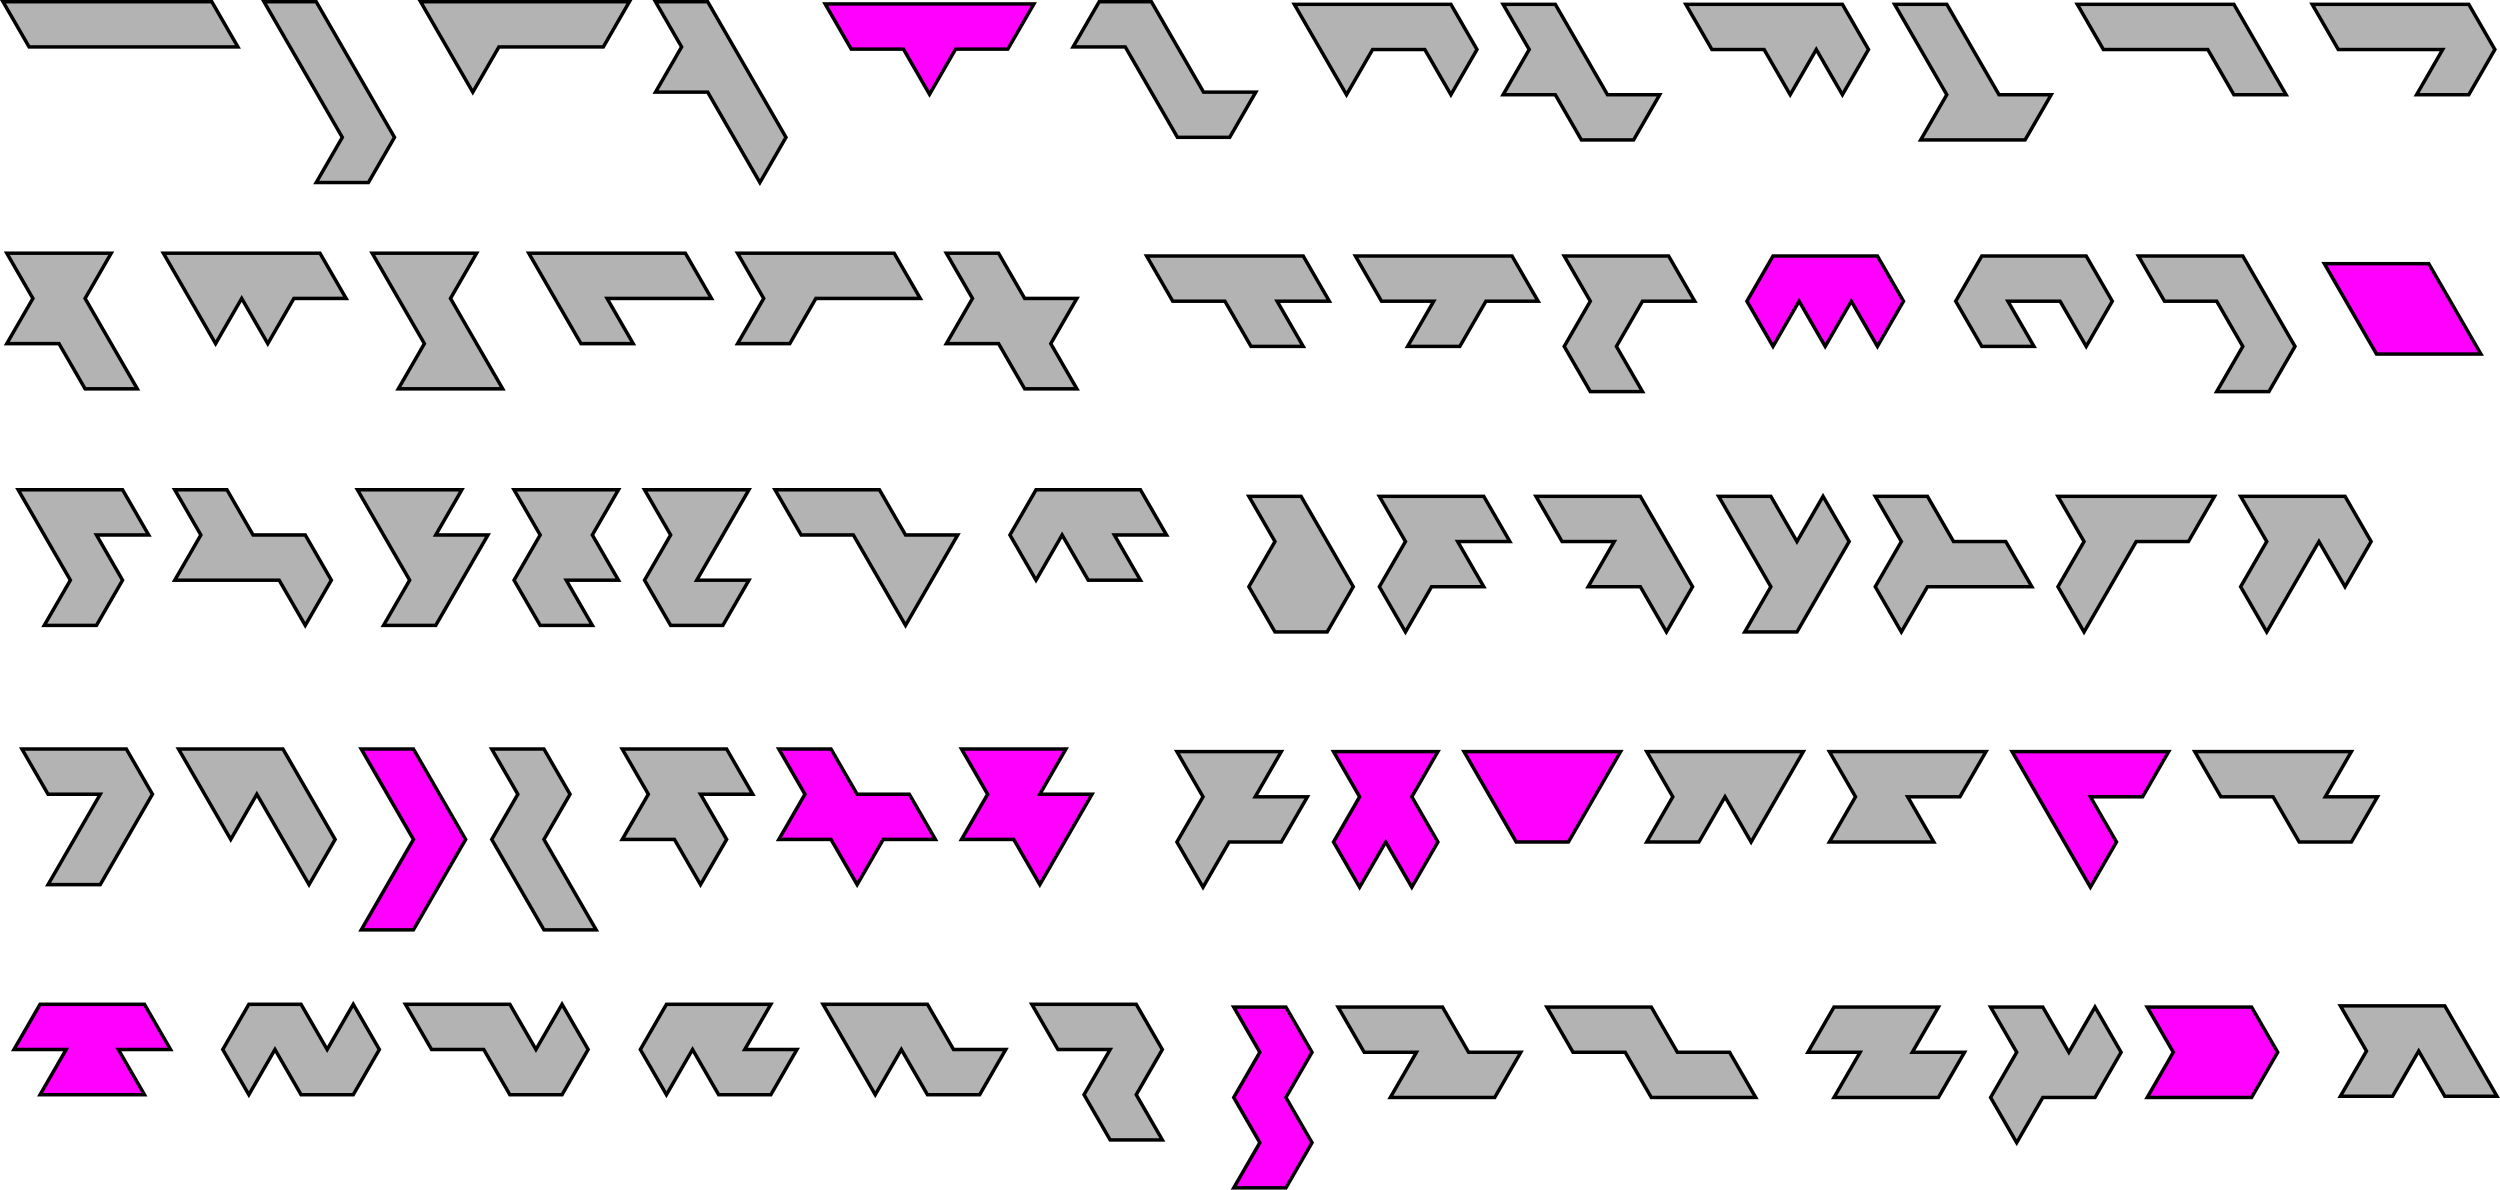 <?xml version="1.0" encoding="UTF-8" standalone="no"?>
<svg
   xmlns:dc="http://purl.org/dc/elements/1.1/"
   xmlns:cc="http://creativecommons.org/ns#"
   xmlns:rdf="http://www.w3.org/1999/02/22-rdf-syntax-ns#"
   xmlns:svg="http://www.w3.org/2000/svg"
   xmlns="http://www.w3.org/2000/svg"
   xmlns:sodipodi="http://sodipodi.sourceforge.net/DTD/sodipodi-0.dtd"
   xmlns:inkscape="http://www.inkscape.org/namespaces/inkscape"
   inkscape:version="1.0 (4035a4fb49, 2020-05-01)"
   sodipodi:docname="8dsset.svg"
   id="svg138"
   version="1.1"
   height="683.713"
   width="1436.822">
  <sodipodi:namedview
     inkscape:current-layer="svg138"
     inkscape:window-maximized="1"
     inkscape:window-y="-9"
     inkscape:window-x="-9"
     inkscape:cy="386.66132"
     inkscape:cx="777.50753"
     inkscape:zoom="0.80090652"
     showgrid="false"
     id="namedview140"
     inkscape:window-height="1001"
     inkscape:window-width="1920"
     inkscape:pageshadow="2"
     inkscape:pageopacity="0"
     guidetolerance="10"
     gridtolerance="10"
     objecttolerance="10"
     borderopacity="1"
     bordercolor="#666666"
     pagecolor="#ffffff"
     inkscape:document-rotation="0" />
  <defs
     id="defs4">
    <style
       id="style2"
       type="text/css"><![CDATA[ path {fill:none; stroke:black } line {stroke:black} ]]></style>
  </defs>
  <polygon
     style="fill:#b3b3b3"
     transform="translate(-13.268,-11.99)"
     id="polygon6"
     stroke-width="2"
     stroke="#000000"
     fill="#ff0000"
     points="75,12.99 105,12.99 135,12.99 150,38.97 120,38.97 90,38.97 60,38.97 30,38.97 15,12.99 45,12.99 " />
  <polygon
     style="fill:#b3b3b3"
     transform="translate(-13.268,-11.99)"
     id="polygon8"
     stroke-width="2"
     stroke="#000000"
     fill="#ff0000"
     points="210,38.97 225,64.95 240,90.93 225,116.91 195,116.91 210,90.93 195,64.95 180,38.97 165,12.99 195,12.99 " />
  <polygon
     style="fill:#b3b3b3"
     transform="translate(-13.268,-11.99)"
     id="polygon10"
     stroke-width="2"
     stroke="#000000"
     fill="#ff0000"
     points="315,12.99 345,12.99 375,12.99 360,38.97 330,38.97 300,38.97 285,64.95 270,38.97 255,12.99 285,12.99 " />
  <polygon
     style="fill:#b3b3b3"
     transform="translate(-13.268,-11.99)"
     id="polygon12"
     stroke-width="2"
     stroke="#000000"
     fill="#ff0000"
     points="435,38.97 450,64.95 465,90.93 450,116.91 435,90.93 420,64.95 390,64.95 405,38.97 390,12.99 420,12.99 " />
  <polygon
     style="fill:#ff00ff"
     transform="translate(-5.776,-10.741)"
     id="polygon14"
     stroke-width="2"
     stroke="#000000"
     fill="#ff0000"
     points="570,12.99 600,12.99 585,38.97 555,38.97 540,64.95 525,38.97 495,38.97 480,12.99 510,12.99 540,12.99 " />
  <polygon
     style="fill:#b3b3b3"
     transform="translate(-13.268,-11.99)"
     id="polygon16"
     stroke-width="2"
     stroke="#000000"
     fill="#ff0000"
     points="690,38.97 705,64.95 735,64.95 720,90.93 690,90.93 675,64.95 660,38.97 630,38.97 645,12.99 675,12.99 " />
  <polygon
     style="fill:#b3b3b3"
     transform="translate(728.876,-166.513)"
     id="polygon18"
     stroke-width="2"
     stroke="#000000"
     fill="#ff0000"
     points="105,168.99 120,194.97 105,220.95 90,194.97 60,194.97 45,220.95 30,194.97 15,168.99 45,168.99 75,168.99 " />
  <polygon
     style="fill:#b3b3b3"
     transform="translate(728.876,-166.513)"
     id="polygon20"
     stroke-width="2"
     stroke="#000000"
     fill="#ff0000"
     points="195,220.95 225,220.95 210,246.93 180,246.93 165,220.95 135,220.95 150,194.97 135,168.99 165,168.99 180,194.97 " />
  <polygon
     style="fill:#b3b3b3"
     transform="translate(728.876,-166.513)"
     id="polygon22"
     stroke-width="2"
     stroke="#000000"
     fill="#ff0000"
     points="330,168.99 345,194.97 330,220.95 315,194.97 300,220.95 285,194.97 255,194.97 240,168.99 270,168.99 300,168.99 " />
  <polygon
     style="fill:#b3b3b3"
     transform="translate(728.876,-166.513)"
     id="polygon24"
     stroke-width="2"
     stroke="#000000"
     fill="#ff0000"
     points="420,220.95 450,220.95 435,246.93 405,246.93 375,246.93 390,220.95 375,194.97 360,168.99 390,168.99 405,194.97 " />
  <polygon
     style="fill:#b3b3b3"
     transform="translate(728.876,-166.513)"
     id="polygon26"
     stroke-width="2"
     stroke="#000000"
     fill="#ff0000"
     points="555,168.99 570,194.97 585,220.95 555,220.95 540,194.97 510,194.97 480,194.97 465,168.99 495,168.99 525,168.99 " />
  <polygon
     style="fill:#b3b3b3"
     transform="translate(728.876,-166.513)"
     id="polygon28"
     stroke-width="2"
     stroke="#000000"
     fill="#ff0000"
     points="690,168.99 705,194.97 690,220.95 660,220.95 675,194.97 645,194.97 615,194.97 600,168.99 630,168.99 660,168.99 " />
  <polygon
     style="fill:#b3b3b3"
     transform="translate(-11.092,-153.454)"
     id="polygon30"
     stroke-width="2"
     stroke="#000000"
     fill="#ff0000"
     points="60,324.97 75,350.95 90,376.93 60,376.93 45,350.95 15,350.95 30,324.97 15,298.99 45,298.99 75,298.99 " />
  <polygon
     style="fill:#b3b3b3"
     transform="translate(-11.092,-153.454)"
     id="polygon32"
     stroke-width="2"
     stroke="#000000"
     fill="#ff0000"
     points="195,298.99 210,324.97 180,324.97 165,350.95 150,324.97 135,350.95 120,324.97 105,298.99 135,298.99 165,298.99 " />
  <polygon
     style="fill:#b3b3b3"
     transform="translate(-11.092,-153.454)"
     id="polygon34"
     stroke-width="2"
     stroke="#000000"
     fill="#ff0000"
     points="270,324.97 285,350.95 300,376.93 270,376.93 240,376.93 255,350.95 240,324.97 225,298.99 255,298.99 285,298.99 " />
  <polygon
     style="fill:#b3b3b3"
     transform="translate(-11.092,-153.454)"
     id="polygon36"
     stroke-width="2"
     stroke="#000000"
     fill="#ff0000"
     points="405,298.99 420,324.97 390,324.97 360,324.97 375,350.95 345,350.95 330,324.97 315,298.99 345,298.99 375,298.99 " />
  <polygon
     style="fill:#b3b3b3"
     transform="translate(-11.092,-153.454)"
     id="polygon38"
     stroke-width="2"
     stroke="#000000"
     fill="#ff0000"
     points="525,298.99 540,324.97 510,324.97 480,324.97 465,350.95 435,350.95 450,324.97 435,298.99 465,298.99 495,298.99 " />
  <polygon
     style="fill:#b3b3b3"
     transform="translate(-11.092,-153.454)"
     id="polygon40"
     stroke-width="2"
     stroke="#000000"
     fill="#ff0000"
     points="630,324.97 615,350.95 630,376.93 600,376.93 585,350.95 555,350.95 570,324.97 555,298.99 585,298.99 600,324.97 " />
  <polygon
     style="fill:#b3b3b3"
     transform="translate(643.998,-281.861)"
     id="polygon42"
     stroke-width="2"
     stroke="#000000"
     fill="#ff0000"
     points="105,428.99 120,454.97 90,454.97 105,480.95 75,480.95 60,454.97 30,454.97 15,428.99 45,428.99 75,428.99 " />
  <polygon
     style="fill:#b3b3b3"
     transform="translate(643.998,-281.861)"
     id="polygon44"
     stroke-width="2"
     stroke="#000000"
     fill="#ff0000"
     points="225,428.99 240,454.97 210,454.97 195,480.95 165,480.95 180,454.97 150,454.97 135,428.99 165,428.99 195,428.99 " />
  <polygon
     style="fill:#b3b3b3"
     transform="translate(643.998,-281.861)"
     id="polygon46"
     stroke-width="2"
     stroke="#000000"
     fill="#ff0000"
     points="330,454.97 300,454.97 285,480.95 300,506.93 270,506.93 255,480.95 270,454.97 255,428.99 285,428.99 315,428.99 " />
  <polygon
     style="fill:#ff00ff"
     transform="translate(643.998,-281.861)"
     id="polygon48"
     stroke-width="2"
     stroke="#000000"
     fill="#ff0000"
     points="450,454.97 435,480.95 420,454.97 405,480.95 390,454.97 375,480.95 360,454.97 375,428.99 405,428.99 435,428.99 " />
  <polygon
     style="fill:#b3b3b3"
     transform="translate(643.998,-281.861)"
     id="polygon50"
     stroke-width="2"
     stroke="#000000"
     fill="#ff0000"
     points="570,454.97 555,480.95 540,454.97 510,454.97 525,480.95 495,480.95 480,454.97 495,428.99 525,428.99 555,428.99 " />
  <polygon
     style="fill:#b3b3b3"
     transform="translate(643.998,-281.861)"
     id="polygon52"
     stroke-width="2"
     stroke="#000000"
     fill="#ff0000"
     points="660,454.97 675,480.95 660,506.93 630,506.93 645,480.95 630,454.97 600,454.97 585,428.99 615,428.99 645,428.99 " />
  <polygon
     style="fill:#b3b3b3"
     transform="translate(-4.562,-277.508)"
     id="polygon54"
     stroke-width="2"
     stroke="#000000"
     fill="#ff0000"
     points="90,584.97 60,584.97 75,610.95 60,636.93 30,636.93 45,610.95 30,584.97 15,558.99 45,558.99 75,558.99 " />
  <polygon
     style="fill:#b3b3b3"
     transform="translate(-4.562,-277.508)"
     id="polygon56"
     stroke-width="2"
     stroke="#000000"
     fill="#ff0000"
     points="180,584.97 195,610.95 180,636.93 165,610.95 135,610.95 105,610.95 120,584.97 105,558.99 135,558.99 150,584.97 " />
  <polygon
     style="fill:#b3b3b3"
     transform="translate(-4.562,-277.508)"
     id="polygon58"
     stroke-width="2"
     stroke="#000000"
     fill="#ff0000"
     points="255,584.97 285,584.97 270,610.95 255,636.93 225,636.93 240,610.95 225,584.97 210,558.99 240,558.99 270,558.99 " />
  <polygon
     style="fill:#b3b3b3"
     transform="translate(-4.562,-277.508)"
     id="polygon60"
     stroke-width="2"
     stroke="#000000"
     fill="#ff0000"
     points="345,584.97 360,610.95 330,610.95 345,636.93 315,636.93 300,610.95 315,584.97 300,558.99 330,558.99 360,558.99 " />
  <polygon
     style="fill:#b3b3b3"
     transform="translate(-4.562,-277.508)"
     id="polygon62"
     stroke-width="2"
     stroke="#000000"
     fill="#ff0000"
     points="420,584.97 405,610.95 435,610.95 420,636.93 390,636.93 375,610.95 390,584.97 375,558.99 405,558.99 435,558.99 " />
  <polygon
     style="fill:#b3b3b3"
     transform="translate(-4.562,-277.508)"
     id="polygon64"
     stroke-width="2"
     stroke="#000000"
     fill="#ff0000"
     points="525,584.97 555,584.97 540,610.95 525,636.93 510,610.95 495,584.97 465,584.97 450,558.99 480,558.99 510,558.99 " />
  <polygon
     style="fill:#b3b3b3"
     transform="translate(-4.562,-277.508)"
     id="polygon66"
     stroke-width="2"
     stroke="#000000"
     fill="#ff0000"
     points="675,584.97 645,584.97 660,610.95 630,610.95 615,584.97 600,610.95 585,584.97 600,558.99 630,558.99 660,558.99 " />
  <polygon
     style="fill:#b3b3b3"
     transform="translate(702.76,-403.738)"
     id="polygon68"
     stroke-width="2"
     stroke="#000000"
     fill="#ff0000"
     points="75,740.95 60,766.93 30,766.93 15,740.95 30,714.97 15,688.99 45,688.99 60,714.97 " />
  <polygon
     style="fill:#b3b3b3"
     transform="translate(702.76,-403.738)"
     id="polygon70"
     stroke-width="2"
     stroke="#000000"
     fill="#ff0000"
     points="165,714.97 135,714.97 150,740.95 120,740.95 105,766.93 90,740.95 105,714.97 90,688.99 120,688.99 150,688.99 " />
  <polygon
     style="fill:#b3b3b3"
     transform="translate(702.76,-403.738)"
     id="polygon72"
     stroke-width="2"
     stroke="#000000"
     fill="#ff0000"
     points="255,714.97 270,740.95 255,766.93 240,740.95 210,740.95 225,714.97 195,714.97 180,688.99 210,688.99 240,688.99 " />
  <polygon
     style="fill:#b3b3b3"
     transform="translate(702.76,-403.738)"
     id="polygon74"
     stroke-width="2"
     stroke="#000000"
     fill="#ff0000"
     points="345,688.99 360,714.97 345,740.95 330,766.93 300,766.93 315,740.95 300,714.97 285,688.99 315,688.99 330,714.97 " />
  <polygon
     style="fill:#b3b3b3"
     transform="translate(702.76,-403.738)"
     id="polygon76"
     stroke-width="2"
     stroke="#000000"
     fill="#ff0000"
     points="450,714.97 465,740.95 435,740.95 405,740.95 390,766.93 375,740.95 390,714.97 375,688.99 405,688.99 420,714.97 " />
  <polygon
     style="fill:#b3b3b3"
     transform="translate(702.76,-403.738)"
     id="polygon78"
     stroke-width="2"
     stroke="#000000"
     fill="#ff0000"
     points="570,688.99 555,714.97 525,714.97 510,740.95 495,766.93 480,740.95 495,714.97 480,688.99 510,688.99 540,688.99 " />
  <polygon
     style="fill:#b3b3b3"
     transform="translate(702.76,-403.738)"
     id="polygon80"
     stroke-width="2"
     stroke="#000000"
     fill="#ff0000"
     points="660,714.97 645,740.95 630,714.97 615,740.95 600,766.93 585,740.95 600,714.97 585,688.99 615,688.99 645,688.99 " />
  <polygon
     style="fill:#b3b3b3"
     transform="translate(-2.386,-388.503)"
     id="polygon82"
     stroke-width="2"
     stroke="#000000"
     fill="#ff0000"
     points="90,844.97 75,870.95 60,896.93 30,896.93 45,870.95 60,844.97 30,844.97 15,818.99 45,818.99 75,818.99 " />
  <polygon
     style="fill:#b3b3b3"
     transform="translate(-2.386,-388.503)"
     id="polygon84"
     stroke-width="2"
     stroke="#000000"
     fill="#ff0000"
     points="180,844.97 195,870.95 180,896.93 165,870.95 150,844.97 135,870.95 120,844.97 105,818.99 135,818.99 165,818.99 " />
  <polygon
     style="fill:#ff00ff"
     transform="translate(-2.386,-388.503)"
     id="polygon86"
     stroke-width="2"
     stroke="#000000"
     fill="#ff0000"
     points="270,870.95 255,896.93 240,922.91 210,922.91 225,896.93 240,870.95 225,844.97 210,818.99 240,818.99 255,844.97 " />
  <polygon
     style="fill:#b3b3b3"
     transform="translate(-2.386,-388.503)"
     id="polygon88"
     stroke-width="2"
     stroke="#000000"
     fill="#ff0000"
     points="315,870.95 330,896.93 345,922.91 315,922.91 300,896.93 285,870.95 300,844.97 285,818.99 315,818.99 330,844.97 " />
  <polygon
     style="fill:#b3b3b3"
     transform="translate(-2.386,-388.503)"
     id="polygon90"
     stroke-width="2"
     stroke="#000000"
     fill="#ff0000"
     points="435,844.97 405,844.97 420,870.95 405,896.93 390,870.95 360,870.95 375,844.97 360,818.99 390,818.99 420,818.99 " />
  <polygon
     style="fill:#ff00ff"
     transform="translate(-2.386,-388.503)"
     id="polygon92"
     stroke-width="2"
     stroke="#000000"
     fill="#ff0000"
     points="525,844.97 540,870.95 510,870.95 495,896.93 480,870.95 450,870.95 465,844.97 450,818.99 480,818.99 495,844.97 " />
  <polygon
     style="fill:#ff00ff"
     transform="translate(-2.386,-388.503)"
     id="polygon94"
     stroke-width="2"
     stroke="#000000"
     fill="#ff0000"
     points="600,844.97 630,844.97 615,870.95 600,896.93 585,870.95 555,870.95 570,844.97 555,818.99 585,818.99 615,818.99 " />
  <polygon
     style="fill:#b3b3b3"
     transform="translate(661.409,-543.026)"
     id="polygon96"
     stroke-width="2"
     stroke="#000000"
     fill="#ff0000"
     points="60,1000.97 90,1000.97 75,1026.95 45,1026.95 30,1052.93 15,1026.95 30,1000.97 15,974.99 45,974.99 75,974.99 " />
  <polygon
     style="fill:#ff00ff"
     transform="translate(661.409,-543.026)"
     id="polygon98"
     stroke-width="2"
     stroke="#000000"
     fill="#ff0000"
     points="150,1000.97 165,1026.95 150,1052.93 135,1026.95 120,1052.93 105,1026.95 120,1000.97 105,974.99 135,974.99 165,974.99 " />
  <polygon
     style="fill:#ff00ff"
     transform="translate(661.409,-543.026)"
     id="polygon100"
     stroke-width="2"
     stroke="#000000"
     fill="#ff0000"
     points="270,974.99 255,1000.97 240,1026.95 210,1026.95 195,1000.97 180,974.99 210,974.99 240,974.99 " />
  <polygon
     style="fill:#b3b3b3"
     transform="translate(661.409,-543.026)"
     id="polygon102"
     stroke-width="2"
     stroke="#000000"
     fill="#ff0000"
     points="375,974.99 360,1000.97 345,1026.95 330,1000.97 315,1026.95 285,1026.95 300,1000.97 285,974.99 315,974.99 345,974.99 " />
  <polygon
     style="fill:#b3b3b3"
     transform="translate(661.409,-543.026)"
     id="polygon104"
     stroke-width="2"
     stroke="#000000"
     fill="#ff0000"
     points="480,974.99 465,1000.97 435,1000.97 450,1026.95 420,1026.95 390,1026.95 405,1000.97 390,974.99 420,974.99 450,974.99 " />
  <polygon
     style="fill:#ff00ff"
     transform="translate(661.409,-543.026)"
     id="polygon106"
     stroke-width="2"
     stroke="#000000"
     fill="#ff0000"
     points="585,974.99 570,1000.97 540,1000.97 555,1026.95 540,1052.93 525,1026.95 510,1000.97 495,974.99 525,974.99 555,974.99 " />
  <polygon
     style="fill:#b3b3b3"
     transform="translate(661.409,-543.026)"
     id="polygon108"
     stroke-width="2"
     stroke="#000000"
     fill="#ff0000"
     points="690,974.99 675,1000.97 705,1000.97 690,1026.95 660,1026.95 645,1000.97 615,1000.97 600,974.99 630,974.99 660,974.99 " />
  <polygon
     style="fill:#ff00ff"
     transform="translate(-21.973,-527.791)"
     id="polygon110"
     stroke-width="2"
     stroke="#000000"
     fill="#ff0000"
     points="120,1130.97 90,1130.97 105,1156.95 75,1156.95 45,1156.95 60,1130.97 30,1130.97 45,1104.99 75,1104.99 105,1104.99 " />
  <polygon
     style="fill:#b3b3b3"
     transform="translate(-21.973,-527.791)"
     id="polygon112"
     stroke-width="2"
     stroke="#000000"
     fill="#ff0000"
     points="225,1104.99 240,1130.97 225,1156.95 195,1156.95 180,1130.97 165,1156.95 150,1130.97 165,1104.99 195,1104.99 210,1130.97 " />
  <polygon
     style="fill:#b3b3b3"
     transform="translate(-21.973,-527.791)"
     id="polygon114"
     stroke-width="2"
     stroke="#000000"
     fill="#ff0000"
     points="330,1130.97 345,1104.99 360,1130.97 345,1156.95 315,1156.95 300,1130.97 270,1130.97 255,1104.99 285,1104.99 315,1104.99 " />
  <polygon
     style="fill:#b3b3b3"
     transform="translate(-21.973,-527.791)"
     id="polygon116"
     stroke-width="2"
     stroke="#000000"
     fill="#ff0000"
     points="450,1130.97 480,1130.97 465,1156.95 435,1156.95 420,1130.97 405,1156.95 390,1130.97 405,1104.99 435,1104.99 465,1104.99 " />
  <polygon
     style="fill:#b3b3b3"
     transform="translate(-21.973,-527.791)"
     id="polygon118"
     stroke-width="2"
     stroke="#000000"
     fill="#ff0000"
     points="570,1130.97 600,1130.97 585,1156.95 555,1156.95 540,1130.97 525,1156.95 510,1130.97 495,1104.99 525,1104.99 555,1104.99 " />
  <polygon
     style="fill:#b3b3b3"
     transform="translate(-21.973,-527.791)"
     id="polygon120"
     stroke-width="2"
     stroke="#000000"
     fill="#ff0000"
     points="690,1130.97 675,1156.95 690,1182.93 660,1182.93 645,1156.95 660,1130.97 630,1130.97 615,1104.99 645,1104.99 675,1104.99 " />
  <polygon
     style="fill:#ff00ff"
     transform="translate(694.054,-656.197)"
     id="polygon122"
     stroke-width="2"
     stroke="#000000"
     fill="#ff0000"
     points="45,1286.95 60,1312.93 45,1338.91 15,1338.91 30,1312.93 15,1286.95 30,1260.97 15,1234.99 45,1234.99 60,1260.97 " />
  <polygon
     style="fill:#b3b3b3"
     transform="translate(694.054,-656.197)"
     id="polygon124"
     stroke-width="2"
     stroke="#000000"
     fill="#ff0000"
     points="150,1260.97 180,1260.97 165,1286.95 135,1286.95 105,1286.95 120,1260.97 90,1260.97 75,1234.99 105,1234.99 135,1234.99 " />
  <polygon
     style="fill:#b3b3b3"
     transform="translate(694.054,-656.197)"
     id="polygon126"
     stroke-width="2"
     stroke="#000000"
     fill="#ff0000"
     points="270,1260.97 300,1260.97 315,1286.95 285,1286.95 255,1286.95 240,1260.97 210,1260.97 195,1234.99 225,1234.99 255,1234.99 " />
  <polygon
     style="fill:#b3b3b3"
     transform="translate(694.054,-656.197)"
     id="polygon128"
     stroke-width="2"
     stroke="#000000"
     fill="#ff0000"
     points="405,1260.97 435,1260.97 420,1286.95 390,1286.95 360,1286.95 375,1260.97 345,1260.97 360,1234.99 390,1234.99 420,1234.99 " />
  <polygon
     style="fill:#b3b3b3"
     transform="translate(694.054,-656.197)"
     id="polygon130"
     stroke-width="2"
     stroke="#000000"
     fill="#ff0000"
     points="510,1234.99 525,1260.97 510,1286.95 480,1286.95 465,1312.93 450,1286.95 465,1260.97 450,1234.99 480,1234.99 495,1260.97 " />
  <polygon
     style="fill:#ff00ff"
     transform="translate(694.054,-656.197)"
     id="polygon132"
     stroke-width="2"
     stroke="#000000"
     fill="#ff0000"
     points="615,1260.97 600,1286.95 570,1286.95 540,1286.95 555,1260.97 540,1234.99 570,1234.99 600,1234.99 " />
  <polygon
     style="fill:#ff00ff"
     transform="translate(1320.851,-1239.466)"
     id="polygon134"
     stroke-width="2"
     stroke="#000000"
     fill="#ff0000"
     points="105,1442.95 75,1442.95 45,1442.95 30,1416.97 15,1390.99 45,1390.99 75,1390.99 90,1416.97 " />
  <polygon
     style="fill:#b3b3b3"
     transform="translate(1225.09,-812.897)"
     id="polygon136"
     stroke-width="2"
     stroke="#000000"
     fill="#ff0000"
     points="210,1442.95 180,1442.95 165,1416.97 150,1442.95 120,1442.95 135,1416.97 120,1390.99 150,1390.99 180,1390.99 195,1416.97 " />
</svg>
